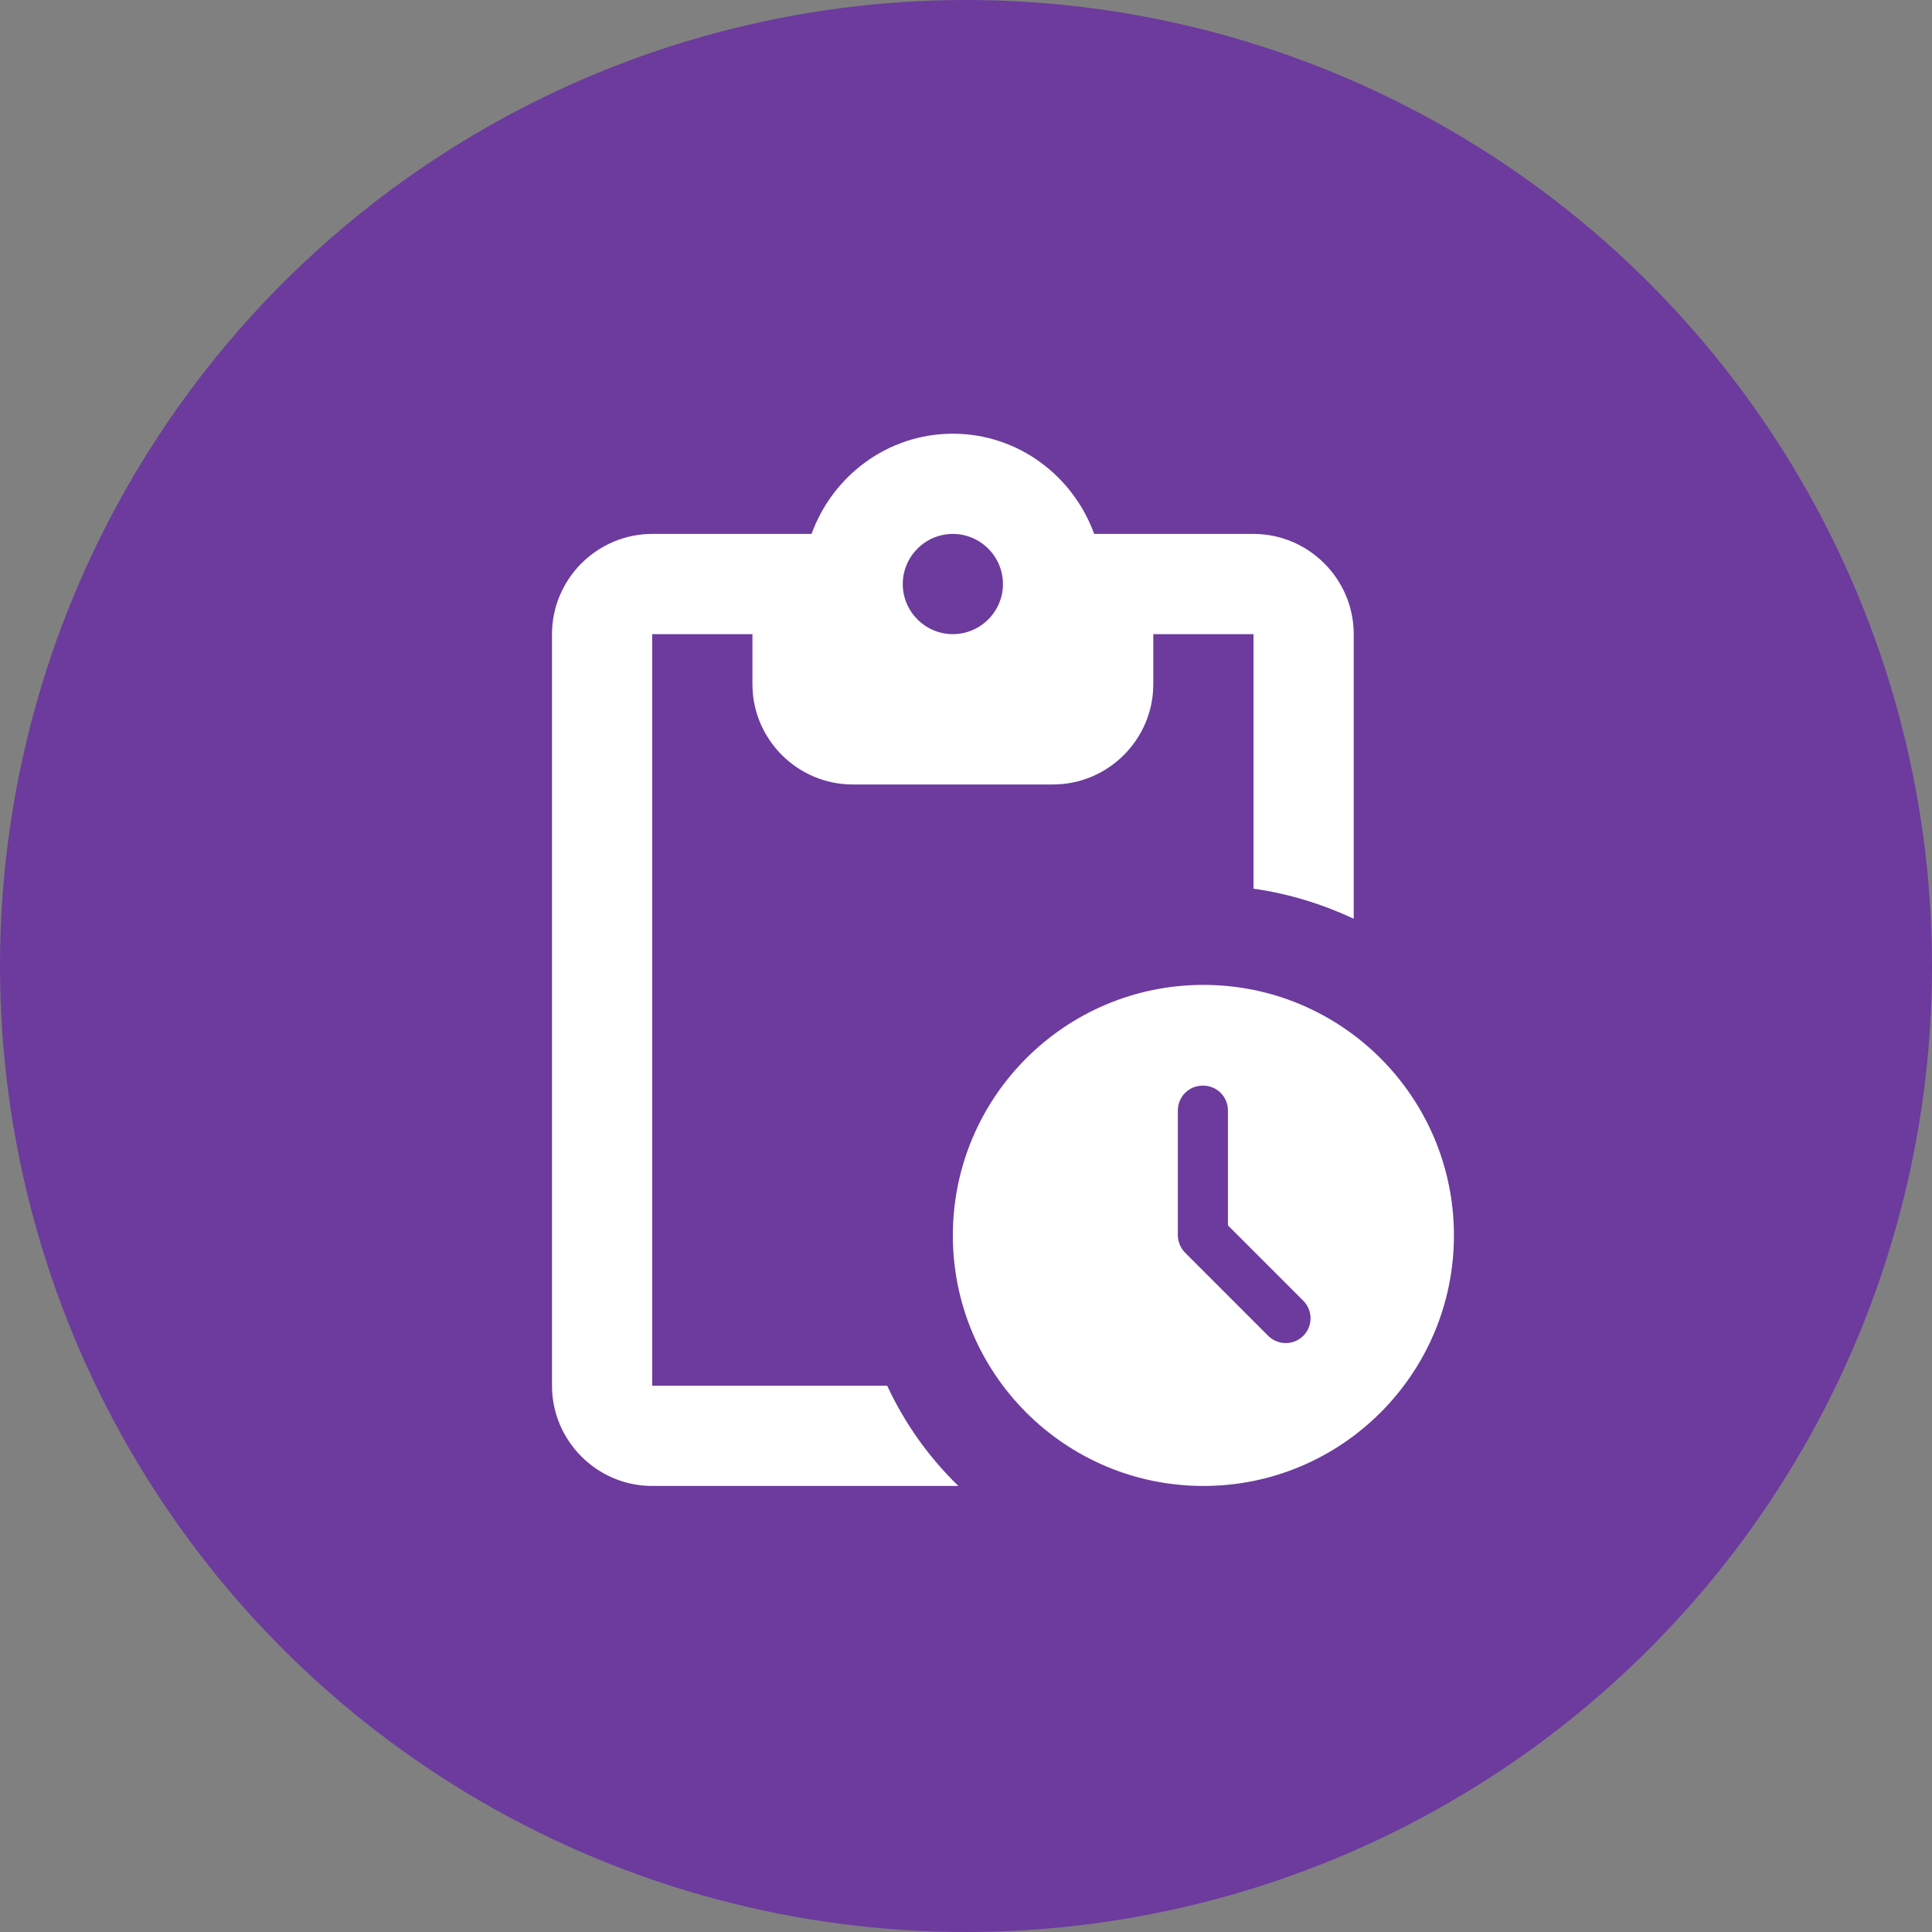 <?xml version="1.0" encoding="UTF-8"?> <svg xmlns="http://www.w3.org/2000/svg" width="98" height="98" viewBox="0 0 98 98" fill="none"><rect x="0" y="0" width="98" height="98" fill="#808080" stroke="none"/> <circle cx="49" cy="49" r="49" fill="#6C3B9D"></circle> <path d="M63.583 27.083H55.501C54.433 24.135 51.638 22 48.333 22C45.029 22 42.233 24.135 41.166 27.083H33.083C30.288 27.083 28 29.371 28 32.167V70.292C28 73.088 30.288 75.375 33.083 75.375H48.613C47.109 73.915 45.886 72.192 45.004 70.292H33.083V32.167H38.167V34.708C38.167 37.504 40.454 39.792 43.25 39.792H53.417C56.212 39.792 58.5 37.504 58.5 34.708V32.167H63.583V45.078C65.388 45.333 67.091 45.866 68.667 46.603V32.167C68.667 29.371 66.379 27.083 63.583 27.083ZM48.333 32.167C46.935 32.167 45.792 31.023 45.792 29.625C45.792 28.227 46.935 27.083 48.333 27.083C49.731 27.083 50.875 28.227 50.875 29.625C50.875 31.023 49.731 32.167 48.333 32.167ZM61.042 49.958C54.027 49.958 48.333 55.652 48.333 62.667C48.333 69.682 54.027 75.375 61.042 75.375C68.057 75.375 73.75 69.682 73.75 62.667C73.75 55.652 68.057 49.958 61.042 49.958ZM64.32 67.75L60.127 63.556C59.889 63.32 59.753 63.001 59.745 62.667V56.338C59.745 55.626 60.305 55.067 61.016 55.067C61.728 55.067 62.287 55.626 62.287 56.338V62.158L66.1 65.971C66.218 66.087 66.313 66.226 66.378 66.379C66.442 66.532 66.476 66.697 66.477 66.863C66.478 67.029 66.446 67.194 66.383 67.348C66.319 67.502 66.226 67.641 66.109 67.759C65.991 67.877 65.851 67.97 65.698 68.033C65.544 68.096 65.379 68.128 65.213 68.127C65.046 68.127 64.882 68.093 64.729 68.028C64.576 67.963 64.437 67.869 64.32 67.75Z" fill="white"></path> </svg> 